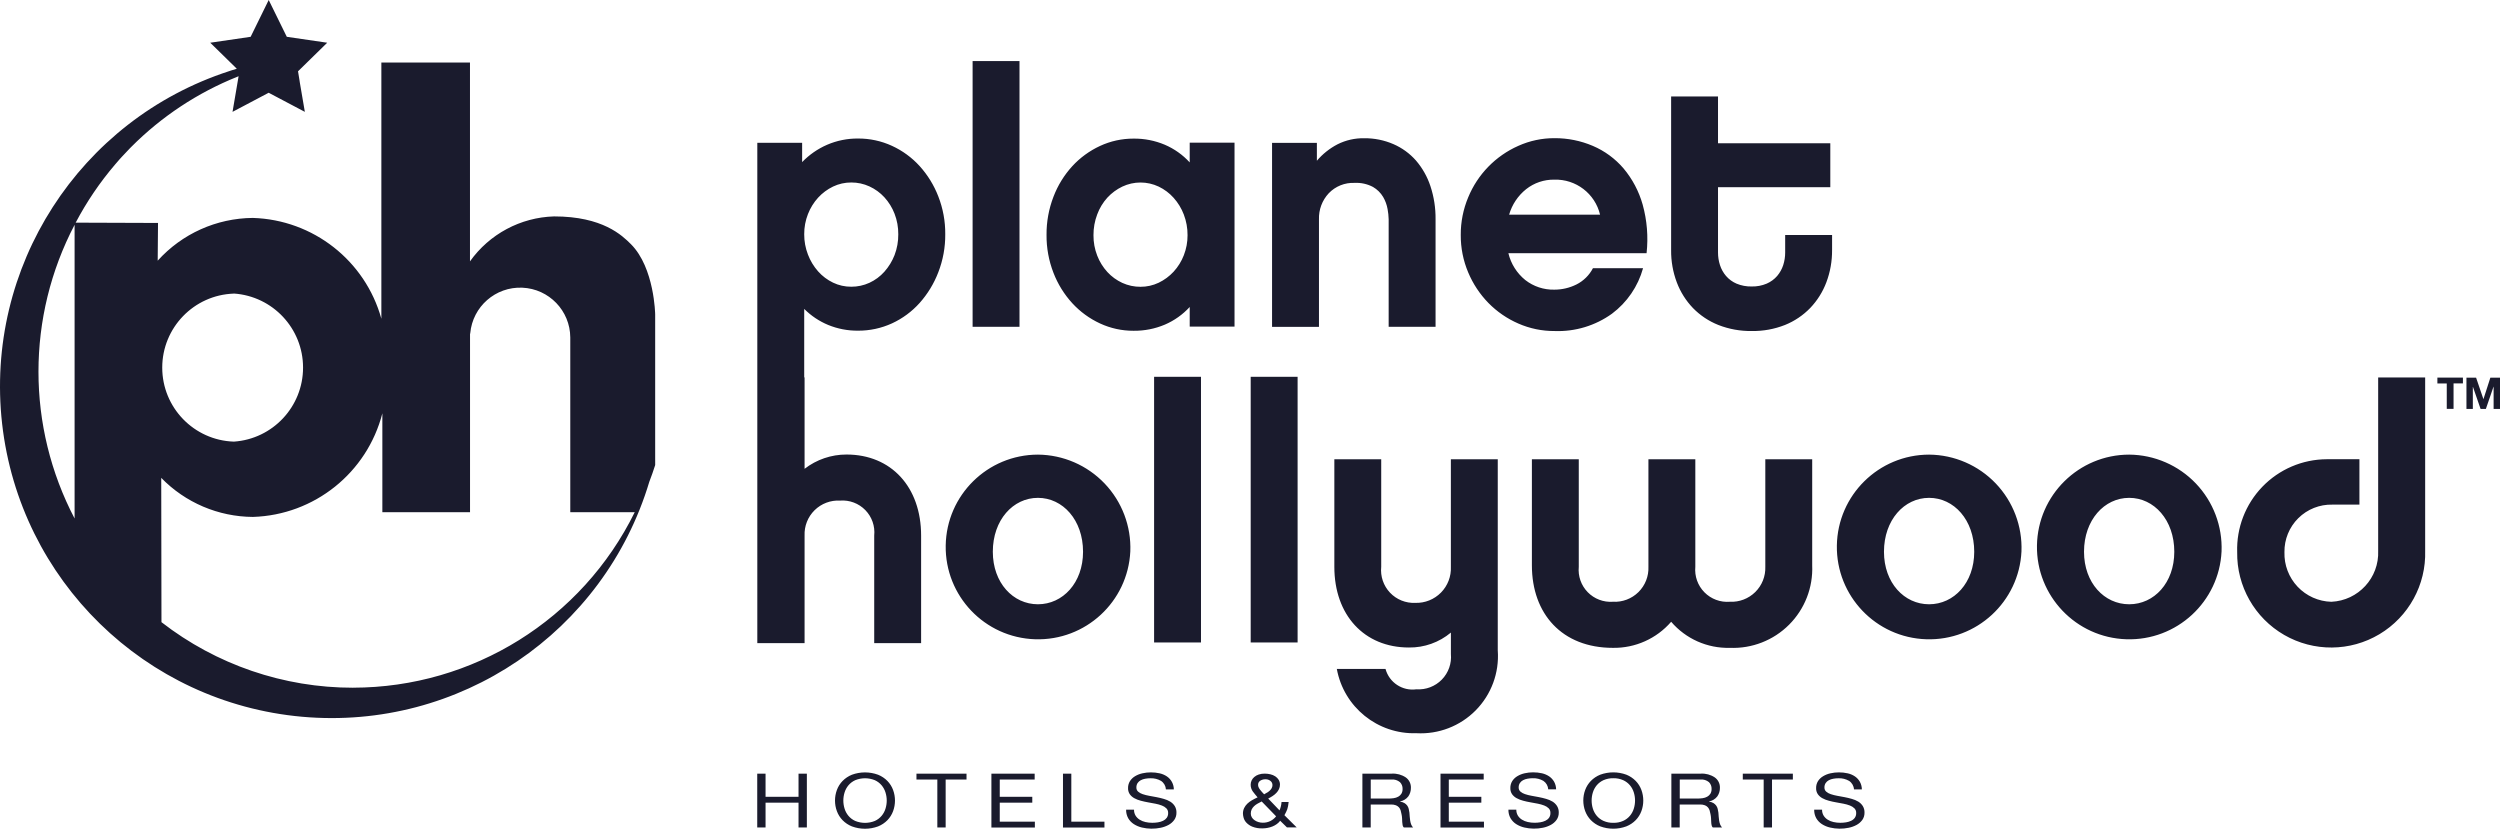 <?xml version="1.0" encoding="UTF-8"?>
<svg width="908px" height="301px" viewBox="0 0 908 301" version="1.1" xmlns="http://www.w3.org/2000/svg" xmlns:xlink="http://www.w3.org/1999/xlink">
    <title>planethollywood-logo</title>
    <g id="iOS" stroke="none" stroke-width="1" fill="none" fill-rule="evenodd">
        <path d="M237.958,167.111 L238.003,166.949 L237.958,167.082 L237.958,114.194 C237.958,114.194 237.721,97.292 229.182,88.71 C225.956,85.489 218.897,78.599 201.226,78.599 C189.054,78.966 177.756,85.009 170.695,94.929 L170.695,22.718 L138.511,22.718 L138.511,114.51 L138.511,115.758 C132.646,94.644 113.717,79.807 91.809,79.151 C78.631,79.258 66.102,84.891 57.278,94.678 L57.278,94.263 L57.391,80.976 L27.481,80.868 C31.466,73.305 36.279,66.208 41.832,59.709 C42.35,59.102 42.858,58.495 43.386,57.909 C43.711,57.544 44.052,57.188 44.373,56.828 C45.29,55.842 46.222,54.855 47.17,53.869 L47.688,53.346 C58.651,42.337 71.744,33.675 86.166,27.891 L86.166,27.891 L86.659,27.684 L84.454,40.626 L97.581,33.687 L110.718,40.626 L108.898,29.973 L108.898,29.973 L108.794,29.258 L108.242,25.899 L118.843,15.517 L104.162,13.366 L97.596,0 L91.035,13.366 L76.359,15.517 L86.008,24.967 C85.357,25.169 84.706,25.356 84.064,25.563 C83.749,25.667 83.443,25.766 83.162,25.864 C28.767,43.574 -5.665,97.091 0.771,153.923 C7.206,210.754 52.735,255.22 109.712,260.323 C166.689,265.425 219.397,229.756 235.832,174.973 C236.577,172.971 237.337,170.978 237.963,168.917 L237.963,167.087 L237.958,167.111 Z M84.933,106.614 C99.082,107.572 110.07,119.327 110.07,133.506 C110.07,147.685 99.082,159.44 84.933,160.399 C70.431,159.918 58.925,148.025 58.925,133.519 C58.925,119.012 70.431,107.119 84.933,106.638 M27.092,81.652 L27.092,188.32 C9.596,154.915 9.596,115.056 27.092,81.652 M128.27,249.779 C103.059,249.806 78.559,241.429 58.644,225.972 L58.56,173.563 C67.309,182.56 79.303,187.67 91.854,187.748 C114.157,187.063 133.322,171.723 138.871,150.115 L138.871,186.041 L170.715,186.041 L170.715,121.361 L170.794,121.035 C171.667,111.361 179.985,104.078 189.691,104.488 C199.398,104.898 207.072,112.856 207.126,122.569 L207.126,186.031 L230.534,186.031 C211.356,225.004 171.713,249.712 128.27,249.77 M370.284,118.692 L353.25,118.692 L353.25,22.19 L370.284,22.19 L370.284,118.702 L370.284,118.692 Z M436.201,233.355 L419.167,233.355 L419.167,136.853 L436.201,136.853 L436.201,233.365 L436.201,233.355 Z M471.29,233.355 L454.251,233.355 L454.251,136.853 L471.29,136.853 L471.29,233.365 L471.29,233.355 Z M448.356,118.623 L432.101,118.623 L432.101,111.496 C429.578,114.251 426.497,116.436 423.064,117.908 C419.476,119.424 415.613,120.183 411.718,120.138 C407.507,120.155 403.343,119.246 399.523,117.474 C395.717,115.713 392.297,113.217 389.459,110.13 C386.509,106.907 384.189,103.159 382.617,99.082 C380.913,94.69 380.059,90.013 380.101,85.302 C380.064,80.572 380.917,75.877 382.617,71.462 C384.178,67.361 386.5,63.59 389.459,60.35 C392.299,57.266 395.718,54.772 399.523,53.011 C403.343,51.238 407.506,50.327 411.718,50.343 C415.613,50.299 419.475,51.058 423.064,52.572 C426.496,54.045 429.577,56.231 432.101,58.984 L432.101,51.817 L448.381,51.817 L448.381,118.614 L448.356,118.623 Z M431.317,85.42 C431.336,82.857 430.876,80.313 429.96,77.918 C429.11,75.686 427.858,73.628 426.265,71.847 C424.741,70.146 422.898,68.762 420.839,67.773 C416.656,65.793 411.806,65.793 407.623,67.773 C405.578,68.754 403.737,70.113 402.197,71.778 C400.592,73.551 399.341,75.615 398.512,77.859 C397.595,80.274 397.134,82.837 397.15,85.42 C397.126,87.962 397.588,90.485 398.512,92.853 C399.361,95.047 400.611,97.064 402.197,98.801 C403.728,100.461 405.572,101.802 407.623,102.747 C409.698,103.693 411.953,104.176 414.234,104.163 C416.519,104.172 418.776,103.666 420.839,102.683 C422.884,101.7 424.726,100.339 426.265,98.673 C427.856,96.935 429.109,94.916 429.96,92.72 C430.872,90.395 431.333,87.917 431.317,85.42 M521.396,118.692 L504.362,118.692 L504.362,79.649 C504.331,78.408 504.201,77.171 503.972,75.95 C503.698,74.397 503.152,72.904 502.359,71.541 C501.462,70.035 500.196,68.784 498.679,67.906 C496.618,66.815 494.299,66.304 491.97,66.426 C488.449,66.277 485.034,67.65 482.597,70.195 C480.209,72.758 478.933,76.163 479.05,79.664 L479.05,118.707 L462.011,118.707 L462.011,51.896 L478.29,51.896 L478.29,58.382 C480.377,55.928 482.92,53.901 485.779,52.414 C488.779,50.906 492.1,50.149 495.458,50.209 C499.118,50.167 502.745,50.898 506.103,52.355 C509.239,53.715 512.036,55.751 514.292,58.318 C516.625,61.038 518.403,64.188 519.526,67.59 C520.812,71.482 521.444,75.561 521.396,79.659 L521.396,118.702 L521.396,118.692 Z M547.847,91.975 C548.764,95.803 550.917,99.221 553.974,101.701 C556.974,104.045 560.69,105.282 564.497,105.203 C567.295,105.212 570.056,104.568 572.562,103.324 C575.135,102.031 577.234,99.96 578.561,97.405 L596.759,97.405 C594.93,104.017 590.957,109.834 585.462,113.943 C579.409,118.296 572.077,120.509 564.625,120.231 C560.095,120.258 555.611,119.33 551.463,117.509 C547.4,115.745 543.715,113.215 540.61,110.056 C537.482,106.853 534.986,103.088 533.255,98.959 C531.435,94.651 530.513,90.017 530.547,85.341 C530.517,80.645 531.439,75.991 533.255,71.659 C536.689,63.321 543.208,56.629 551.453,52.976 C555.59,51.114 560.078,50.162 564.615,50.184 C569.383,50.159 574.105,51.109 578.492,52.976 C582.792,54.804 586.611,57.601 589.651,61.149 C592.88,64.993 595.254,69.481 596.616,74.313 C598.207,80.052 598.689,86.041 598.037,91.96 L547.828,91.96 L547.847,91.975 Z M581.141,77.963 C579.317,70.31 572.361,64.996 564.497,65.248 C560.802,65.192 557.201,66.411 554.3,68.7 C551.322,71.074 549.158,74.317 548.109,77.977 L581.161,77.977 L581.141,77.963 Z M665.409,90.786 C665.447,94.793 664.745,98.773 663.337,102.525 C662.032,106.001 660.036,109.177 657.471,111.861 C654.884,114.536 651.763,116.637 648.31,118.027 C644.47,119.545 640.368,120.292 636.239,120.226 C632.092,120.286 627.972,119.541 624.108,118.032 C620.637,116.654 617.496,114.56 614.888,111.886 C612.319,109.205 610.32,106.03 609.013,102.554 C607.608,98.811 606.909,94.839 606.951,90.841 L606.951,35.048 L623.98,35.048 L623.98,52.044 L664.767,52.044 L664.767,67.995 L623.98,67.995 L623.98,91.733 C623.98,93.275 624.219,94.808 624.691,96.276 C625.154,97.723 625.901,99.064 626.886,100.222 C627.927,101.429 629.229,102.384 630.694,103.013 C632.449,103.744 634.339,104.097 636.239,104.049 C638.101,104.09 639.95,103.737 641.665,103.013 C643.128,102.38 644.43,101.426 645.474,100.222 C646.456,99.062 647.201,97.721 647.669,96.276 C648.139,94.807 648.377,93.275 648.375,91.733 L648.375,85.356 L665.414,85.356 L665.414,90.781 L665.409,90.786 Z M300.811,118.027 C304.239,119.429 307.911,120.135 311.615,120.103 C315.88,120.129 320.1,119.221 323.977,117.445 C327.787,115.686 331.198,113.169 334.001,110.046 C336.922,106.77 339.223,102.99 340.789,98.89 C342.497,94.487 343.354,89.801 343.315,85.08 C343.358,80.377 342.501,75.709 340.789,71.329 C339.223,67.269 336.922,63.532 334.001,60.306 C331.186,57.214 327.777,54.721 323.977,52.976 C320.111,51.197 315.901,50.288 311.644,50.312 C307.774,50.279 303.94,51.053 300.387,52.587 C296.985,54.068 293.909,56.205 291.335,58.875 L291.335,51.872 L275.055,51.872 L275.055,233.577 L292.223,233.577 L292.223,194.524 C292.081,191.078 293.402,187.732 295.859,185.311 C298.317,182.891 301.683,181.621 305.128,181.814 C308.544,181.554 311.901,182.821 314.292,185.275 C316.683,187.729 317.864,191.116 317.515,194.524 L317.515,233.577 L334.549,233.577 L334.549,194.524 C334.549,176.887 323.696,165.084 307.451,165.084 C301.939,165.075 296.582,166.9 292.223,170.273 L292.223,137.06 L292.089,137.06 L292.089,112.197 C294.586,114.699 297.554,116.682 300.821,118.032 M293.451,77.751 C294.305,75.552 295.555,73.529 297.141,71.783 C298.679,70.11 300.52,68.744 302.567,67.758 C304.63,66.774 306.888,66.268 309.173,66.278 C311.452,66.267 313.706,66.754 315.778,67.704 C317.831,68.646 319.676,69.987 321.205,71.65 C322.797,73.392 324.05,75.416 324.9,77.617 C325.817,79.994 326.278,82.522 326.256,85.07 C326.284,87.663 325.824,90.238 324.9,92.661 C324.036,94.875 322.785,96.917 321.205,98.693 C319.691,100.391 317.844,101.759 315.778,102.712 C313.706,103.662 311.452,104.149 309.173,104.138 C306.887,104.153 304.628,103.647 302.567,102.658 C300.506,101.669 298.661,100.281 297.141,98.574 C295.554,96.779 294.303,94.712 293.451,92.473 C292.538,90.114 292.076,87.604 292.089,85.075 C292.073,82.567 292.535,80.08 293.451,77.746 M410.529,200.275 C409.646,218.562 394.259,232.761 375.957,232.179 C357.655,231.598 343.201,216.45 343.481,198.144 C343.762,179.839 358.672,165.14 376.984,165.119 C386.139,165.197 394.873,168.98 401.193,175.604 C407.514,182.227 410.881,191.128 410.529,200.275 M393.362,200.399 C393.362,188.852 386.006,180.818 376.974,180.818 C367.941,180.818 360.591,188.852 360.591,200.399 C360.591,211.688 367.941,219.471 376.974,219.471 C386.006,219.471 393.362,211.688 393.362,200.399 M543.995,236.329 C544.559,244.363 541.643,252.251 535.989,257.987 C530.335,263.722 522.487,266.751 514.445,266.302 C500.355,266.75 488.058,256.82 485.532,242.953 L503.217,242.953 C504.558,247.898 509.372,251.07 514.445,250.352 C517.887,250.588 521.26,249.301 523.67,246.833 C526.08,244.364 527.285,240.963 526.965,237.528 L526.965,229.75 C522.7,233.322 517.295,235.247 511.732,235.175 C495.453,235.175 484.634,223.373 484.634,205.859 L484.634,166.811 L501.658,166.811 L501.658,205.859 C501.301,209.304 502.464,212.733 504.843,215.251 C507.222,217.768 510.58,219.124 514.041,218.963 C517.531,219.07 520.908,217.717 523.359,215.23 C525.81,212.743 527.114,209.347 526.956,205.859 L526.956,166.811 L543.985,166.811 L543.985,236.354 L543.995,236.329 Z M658.191,205.331 C658.535,213.371 655.494,221.188 649.806,226.883 C644.119,232.578 636.305,235.63 628.262,235.299 C620.1,235.507 612.278,232.028 606.966,225.829 C601.659,231.959 593.911,235.426 585.803,235.299 C567.353,235.299 556.382,222.968 556.382,205.331 L556.382,166.801 L573.411,166.801 L573.411,205.849 C573.081,209.253 574.269,212.63 576.657,215.079 C579.044,217.528 582.39,218.801 585.803,218.559 C589.248,218.754 592.615,217.484 595.073,215.063 C597.531,212.642 598.851,209.295 598.708,205.849 L598.708,166.801 L615.742,166.801 L615.742,205.849 C615.418,209.275 616.625,212.668 619.04,215.12 C621.455,217.572 624.831,218.831 628.262,218.559 C631.701,218.731 635.053,217.454 637.506,215.038 C639.958,212.622 641.284,209.288 641.162,205.849 L641.162,166.801 L658.191,166.801 L658.191,205.331 L658.191,205.331 Z M734.196,200.275 C733.313,218.562 717.926,232.761 699.624,232.179 C681.322,231.598 666.868,216.45 667.149,198.144 C667.429,179.839 682.34,165.14 700.651,165.119 C709.808,165.195 718.543,168.976 724.864,175.601 C731.185,182.225 734.551,191.127 734.196,200.275 M717.039,200.399 C717.039,188.852 709.683,180.818 700.646,180.818 C691.608,180.818 684.258,188.852 684.258,200.399 C684.258,211.688 691.613,219.471 700.646,219.471 C709.678,219.471 717.039,211.688 717.039,200.399 M806.871,200.275 C805.988,218.562 790.601,232.761 772.299,232.179 C753.997,231.598 739.543,216.45 739.823,198.144 C740.104,179.839 755.015,165.14 773.326,165.119 C782.482,165.195 791.218,168.976 797.539,175.601 C803.859,182.225 807.226,191.127 806.871,200.275 M789.704,200.399 C789.704,188.852 782.353,180.818 773.326,180.818 C764.298,180.818 756.913,188.852 756.913,200.399 C756.913,211.688 764.268,219.471 773.326,219.471 C782.383,219.471 789.704,211.688 789.704,200.399 M856.942,183.279 L847.125,183.279 C842.499,183.167 838.027,184.945 834.741,188.202 C831.455,191.46 829.639,195.916 829.711,200.542 C829.571,205.19 831.286,209.704 834.479,213.086 C837.672,216.468 842.08,218.441 846.731,218.569 C856.549,218.139 864.165,209.841 863.75,200.024 L863.75,137.084 L880.818,137.084 L880.818,200.004 C881.195,212.381 874.839,223.992 864.208,230.345 C853.577,236.699 840.339,236.799 829.613,230.608 C818.887,224.416 812.355,212.903 812.544,200.522 C812.264,191.706 815.559,183.151 821.681,176.799 C827.803,170.448 836.231,166.838 845.053,166.791 L856.942,166.791 L856.942,183.269 L856.942,183.279 Z M885.258,139.274 L885.258,137.144 L894.533,137.144 L894.533,139.245 L891.129,139.245 L891.129,148.502 L888.662,148.502 L888.662,139.264 L885.258,139.264 L885.258,139.274 Z M899.318,137.173 L901.982,144.986 L901.982,144.986 L904.497,137.173 L908,137.173 L908,148.517 L905.681,148.517 L905.681,140.468 L905.632,140.468 L902.87,148.517 L900.946,148.517 L898.183,140.547 L898.134,140.547 L898.134,148.517 L895.815,148.517 L895.815,137.173 L899.318,137.173 L899.318,137.173 Z M275.026,281.005 L278.05,281.005 L278.05,289.39 L290.027,289.39 L290.027,281.005 L293.051,281.005 L293.051,300.541 L290.027,300.541 L290.027,291.52 L278.05,291.52 L278.05,300.526 L275.026,300.526 L275.026,280.99 L275.026,281.005 Z M303.959,286.924 C304.406,285.702 305.105,284.588 306.011,283.654 C306.979,282.67 308.139,281.896 309.419,281.38 C312.483,280.255 315.847,280.255 318.911,281.38 C320.192,281.894 321.353,282.668 322.32,283.654 C323.225,284.588 323.924,285.702 324.372,286.924 C325.286,289.405 325.286,292.131 324.372,294.613 C323.923,295.834 323.224,296.948 322.32,297.883 C321.355,298.869 320.193,299.642 318.911,300.152 C315.848,301.283 312.482,301.283 309.419,300.152 C308.137,299.641 306.976,298.868 306.011,297.883 C305.106,296.948 304.407,295.834 303.959,294.613 C303.044,292.131 303.044,289.405 303.959,286.924 M306.746,293.7 C307.033,294.652 307.51,295.536 308.147,296.3 C308.817,297.099 309.661,297.737 310.613,298.164 C312.899,299.098 315.461,299.098 317.747,298.164 C318.699,297.737 319.542,297.099 320.213,296.3 C320.85,295.536 321.327,294.652 321.614,293.7 C322.213,291.79 322.213,289.742 321.614,287.831 C321.324,286.88 320.848,285.997 320.213,285.232 C319.54,284.435 318.697,283.798 317.747,283.367 C315.461,282.434 312.899,282.434 310.613,283.367 C309.663,283.798 308.82,284.435 308.147,285.232 C307.512,285.997 307.036,286.88 306.746,287.831 C306.154,289.743 306.154,291.789 306.746,293.7 M340.439,283.136 L332.857,283.136 L332.857,281 L351.04,281 L351.04,283.136 L343.463,283.136 L343.463,300.536 L340.439,300.536 L340.439,283.136 L340.439,283.136 Z M360.093,281 L375.79,281 L375.79,283.136 L363.112,283.136 L363.112,289.399 L374.926,289.399 L374.926,291.52 L363.112,291.52 L363.112,298.425 L375.864,298.425 L375.864,300.561 L360.078,300.561 L360.078,281.025 L360.093,281 Z M386.075,281 L389.104,281 L389.104,298.425 L401.136,298.425 L401.136,300.561 L386.075,300.561 L386.075,281.025 L386.075,281 Z M423.463,286.716 C423.393,285.466 422.739,284.32 421.697,283.624 C420.524,282.944 419.18,282.612 417.825,282.667 C417.195,282.666 416.566,282.722 415.945,282.835 C415.373,282.929 414.82,283.115 414.308,283.387 C413.847,283.631 413.454,283.985 413.163,284.418 C412.863,284.901 412.714,285.463 412.734,286.031 C412.712,286.591 412.938,287.132 413.351,287.51 C413.835,287.927 414.399,288.24 415.008,288.433 C415.773,288.69 416.556,288.89 417.351,289.03 C418.22,289.182 419.108,289.355 420.025,289.523 C420.943,289.69 421.831,289.917 422.699,290.164 C423.515,290.384 424.297,290.716 425.022,291.15 C425.685,291.553 426.246,292.101 426.665,292.753 C427.1,293.475 427.316,294.308 427.287,295.15 C427.312,296.104 427.026,297.041 426.473,297.819 C425.921,298.567 425.21,299.184 424.391,299.624 C423.496,300.102 422.535,300.446 421.54,300.645 C419.31,301.111 417.005,301.084 414.786,300.566 C413.723,300.322 412.71,299.896 411.792,299.308 C410.952,298.764 410.254,298.029 409.754,297.163 C409.237,296.219 408.978,295.156 409.004,294.08 L411.876,294.08 C411.856,294.833 412.049,295.577 412.433,296.226 C412.808,296.825 413.314,297.331 413.913,297.705 C414.558,298.111 415.27,298.401 416.014,298.563 C416.835,298.752 417.674,298.845 418.516,298.84 C419.203,298.839 419.889,298.785 420.568,298.677 C421.213,298.578 421.841,298.387 422.432,298.11 C422.963,297.864 423.425,297.489 423.774,297.02 C424.124,296.501 424.297,295.884 424.268,295.259 C424.291,294.647 424.067,294.051 423.646,293.607 C423.178,293.148 422.618,292.795 422.003,292.571 C421.25,292.282 420.472,292.061 419.68,291.91 C418.808,291.732 417.915,291.568 417.001,291.417 C416.088,291.254 415.2,291.057 414.327,290.825 C413.511,290.619 412.723,290.311 411.984,289.907 C411.33,289.556 410.765,289.06 410.332,288.457 C409.896,287.803 409.679,287.028 409.71,286.243 C409.688,285.34 409.932,284.45 410.41,283.683 C410.886,282.957 411.523,282.349 412.27,281.908 C413.092,281.422 413.987,281.071 414.919,280.867 C415.916,280.639 416.936,280.525 417.958,280.527 C419.052,280.519 420.142,280.637 421.209,280.877 C422.14,281.086 423.025,281.466 423.819,281.996 C425.38,283.058 426.322,284.818 426.339,286.707 L423.468,286.707 L423.463,286.716 Z M464.961,298.1 C464.616,298.562 464.202,298.968 463.733,299.303 C463.25,299.653 462.726,299.943 462.174,300.166 C461.599,300.397 461.002,300.571 460.393,300.684 C459.779,300.805 459.154,300.866 458.528,300.867 C457.267,300.915 456.009,300.703 454.833,300.245 C454.014,299.913 453.275,299.408 452.668,298.766 C452.202,298.27 451.864,297.669 451.681,297.015 C451.536,296.526 451.455,296.02 451.439,295.51 C451.426,294.81 451.575,294.117 451.873,293.483 C452.161,292.898 452.546,292.366 453.013,291.91 C453.525,291.423 454.093,290.999 454.705,290.647 C455.351,290.282 456.037,289.927 456.757,289.602 C456.436,289.217 456.136,288.847 455.835,288.502 C455.534,288.157 455.267,287.811 455.021,287.461 C454.777,287.118 454.586,286.741 454.453,286.342 C454.306,285.91 454.234,285.456 454.241,285 C454.241,284.477 454.356,283.96 454.577,283.486 C454.806,282.989 455.143,282.549 455.563,282.199 C456.037,281.8 456.583,281.497 457.172,281.306 C457.88,281.076 458.622,280.966 459.367,280.98 C460.058,280.98 460.747,281.063 461.419,281.227 C462.048,281.372 462.647,281.626 463.19,281.977 C463.689,282.3 464.109,282.731 464.418,283.239 C464.732,283.761 464.893,284.361 464.882,284.97 C464.887,285.534 464.766,286.092 464.527,286.603 C464.288,287.113 463.966,287.579 463.575,287.984 C463.162,288.413 462.702,288.793 462.203,289.118 C461.691,289.456 461.159,289.762 460.61,290.036 L464.719,294.332 C465.139,293.369 465.387,292.341 465.454,291.293 L468.034,291.293 C467.97,291.88 467.901,292.374 467.827,292.773 C467.755,293.157 467.66,293.536 467.541,293.907 C467.42,294.259 467.275,294.602 467.107,294.933 C466.939,295.269 466.737,295.653 466.505,296.092 L470.945,300.502 L467.408,300.502 L464.961,298.1 Z M458.242,291.091 C457.709,291.353 457.206,291.614 456.728,291.89 C456.271,292.146 455.849,292.457 455.47,292.817 C455.118,293.155 454.826,293.551 454.606,293.986 C454.385,294.46 454.277,294.978 454.291,295.501 C454.287,295.978 454.415,296.447 454.661,296.857 C454.909,297.271 455.246,297.624 455.647,297.893 C456.072,298.188 456.539,298.416 457.033,298.568 C457.556,298.731 458.1,298.812 458.647,298.81 C459.609,298.826 460.561,298.611 461.424,298.184 C462.226,297.777 462.929,297.197 463.481,296.487 L458.242,291.091 Z M460.151,287.92 C460.504,287.708 460.834,287.462 461.138,287.185 C461.428,286.919 461.676,286.609 461.873,286.268 C462.065,285.919 462.163,285.526 462.159,285.128 C462.162,284.553 461.902,284.008 461.453,283.649 C460.916,283.212 460.235,282.993 459.544,283.032 C458.916,283.027 458.3,283.198 457.764,283.525 C457.216,283.855 456.897,284.461 456.935,285.099 C456.937,285.403 457.008,285.703 457.142,285.977 C457.286,286.282 457.463,286.572 457.67,286.84 C457.887,287.129 458.12,287.407 458.365,287.673 C458.627,287.944 458.859,288.221 459.135,288.492 C459.451,288.309 459.791,288.112 460.151,287.89 M494.831,280.985 L505.531,280.985 C507.326,280.883 509.105,281.37 510.597,282.371 C511.796,283.233 512.487,284.634 512.442,286.11 C512.466,287.226 512.138,288.322 511.505,289.242 C510.768,290.21 509.694,290.865 508.496,291.076 L508.496,291.136 C509.063,291.211 509.609,291.397 510.104,291.683 C510.884,292.144 511.442,292.903 511.648,293.784 C511.759,294.232 511.843,294.687 511.9,295.145 C511.944,295.639 511.983,296.102 512.013,296.625 C512.043,297.148 512.102,297.612 512.176,298.07 C512.247,298.527 512.364,298.974 512.526,299.407 C512.68,299.832 512.924,300.219 513.241,300.541 L509.862,300.541 C509.641,300.315 509.491,300.029 509.433,299.718 C509.359,299.335 509.311,298.948 509.29,298.559 C509.29,298.129 509.251,297.666 509.231,297.177 C509.21,296.687 509.144,296.2 509.033,295.723 C508.956,295.266 508.852,294.815 508.723,294.371 C508.603,293.957 508.396,293.574 508.116,293.247 C507.811,292.91 507.433,292.649 507.011,292.482 C506.447,292.271 505.847,292.174 505.245,292.196 L497.845,292.196 L497.845,300.541 L494.821,300.541 L494.821,281.005 L494.831,280.985 Z M504.164,290.041 C504.836,290.041 505.507,289.995 506.172,289.903 C506.759,289.825 507.326,289.64 507.845,289.355 C508.313,289.1 508.707,288.728 508.989,288.275 C509.297,287.739 509.445,287.127 509.418,286.509 C509.449,285.602 509.105,284.722 508.466,284.078 C507.603,283.361 506.49,283.017 505.373,283.121 L497.855,283.121 L497.855,290.026 L504.164,290.026 L504.164,290.041 Z M523.182,280.985 L538.879,280.985 L538.879,283.136 L526.206,283.136 L526.206,289.399 L538.021,289.399 L538.021,291.52 L526.206,291.52 L526.206,298.425 L538.978,298.425 L538.978,300.561 L523.192,300.561 L523.192,281.025 L523.182,280.985 Z M562.321,286.702 C562.246,285.451 561.591,284.307 560.55,283.609 C559.376,282.929 558.033,282.597 556.678,282.652 C556.049,282.651 555.421,282.707 554.803,282.82 C554.229,282.913 553.674,283.1 553.16,283.372 C552.699,283.615 552.305,283.969 552.016,284.403 C551.714,284.886 551.563,285.447 551.582,286.016 C551.565,286.576 551.791,287.116 552.203,287.496 C552.688,287.912 553.252,288.226 553.861,288.418 C554.626,288.676 555.409,288.875 556.204,289.015 C557.072,289.168 557.965,289.34 558.878,289.508 C559.79,289.676 560.683,289.903 561.552,290.149 C562.368,290.368 563.15,290.7 563.875,291.136 C564.537,291.537 565.097,292.086 565.513,292.739 C565.951,293.459 566.169,294.293 566.139,295.136 C566.164,296.09 565.879,297.026 565.325,297.804 C564.775,298.555 564.061,299.172 563.239,299.609 C562.346,300.09 561.387,300.434 560.392,300.63 C558.162,301.096 555.857,301.069 553.639,300.551 C552.576,300.305 551.564,299.88 550.644,299.293 C549.807,298.747 549.11,298.012 548.607,297.148 C548.089,296.205 547.831,295.141 547.857,294.065 L550.723,294.065 C550.704,294.819 550.897,295.562 551.281,296.211 C551.654,296.811 552.161,297.317 552.761,297.69 C553.408,298.097 554.12,298.387 554.867,298.549 C555.686,298.737 556.523,298.83 557.363,298.825 C558.051,298.824 558.737,298.77 559.415,298.662 C560.061,298.564 560.689,298.373 561.28,298.095 C561.811,297.85 562.271,297.475 562.617,297.005 C562.969,296.488 563.143,295.869 563.11,295.244 C563.138,294.632 562.916,294.036 562.494,293.592 C562.027,293.135 561.469,292.782 560.856,292.556 C560.101,292.267 559.322,292.046 558.528,291.895 C557.654,291.718 556.766,291.55 555.854,291.402 C554.941,291.254 554.048,291.042 553.175,290.81 C552.36,290.604 551.574,290.296 550.837,289.893 C550.18,289.543 549.613,289.047 549.179,288.443 C548.744,287.788 548.526,287.013 548.558,286.228 C548.536,285.325 548.78,284.435 549.258,283.668 C549.735,282.941 550.373,282.333 551.123,281.893 C551.942,281.408 552.833,281.057 553.762,280.852 C554.761,280.624 555.782,280.51 556.806,280.512 C557.899,280.504 558.99,280.622 560.057,280.862 C560.988,281.072 561.873,281.451 562.666,281.982 C563.398,282.487 564.008,283.149 564.452,283.92 C564.919,284.77 565.17,285.722 565.182,286.692 L562.336,286.692 L562.321,286.702 Z M575.739,286.909 C576.19,285.688 576.891,284.574 577.796,283.639 C578.763,282.654 579.924,281.879 581.205,281.365 C584.267,280.241 587.629,280.241 590.692,281.365 C591.973,281.879 593.133,282.654 594.1,283.639 C595.007,284.573 595.708,285.687 596.157,286.909 C597.065,289.392 597.065,292.115 596.157,294.598 C595.706,295.819 595.006,296.933 594.1,297.868 C593.135,298.854 591.974,299.627 590.692,300.137 C587.631,301.268 584.266,301.268 581.205,300.137 C579.923,299.627 578.761,298.854 577.796,297.868 C576.892,296.932 576.192,295.818 575.739,294.598 C574.825,292.116 574.825,289.39 575.739,286.909 M578.526,293.686 C578.817,294.636 579.293,295.52 579.927,296.285 C580.598,297.085 581.441,297.722 582.394,298.149 C583.52,298.642 584.741,298.881 585.971,298.849 C587.195,298.881 588.411,298.642 589.532,298.149 C590.485,297.722 591.328,297.085 591.999,296.285 C592.637,295.522 593.114,294.638 593.4,293.686 C593.998,291.775 593.998,289.727 593.4,287.816 C593.111,286.865 592.635,285.981 591.999,285.217 C591.326,284.42 590.483,283.783 589.532,283.353 C588.41,282.862 587.195,282.623 585.971,282.652 C584.742,282.624 583.521,282.862 582.394,283.353 C581.444,283.784 580.601,284.42 579.927,285.217 C579.295,285.983 578.819,286.867 578.526,287.816 C577.934,289.728 577.934,291.774 578.526,293.686 M607.06,280.985 L617.76,280.985 C619.554,280.883 621.333,281.37 622.826,282.371 C624.026,283.232 624.72,284.633 624.676,286.11 C624.698,287.227 624.368,288.322 623.734,289.242 C622.996,290.209 621.922,290.863 620.724,291.076 L620.724,291.136 C621.293,291.211 621.841,291.397 622.338,291.683 C622.724,291.919 623.059,292.229 623.324,292.596 C623.582,292.952 623.767,293.356 623.867,293.784 C623.977,294.233 624.063,294.687 624.123,295.145 C624.163,295.639 624.202,296.102 624.232,296.625 C624.261,297.148 624.321,297.612 624.395,298.07 C624.465,298.527 624.583,298.974 624.745,299.407 C624.903,299.83 625.146,300.216 625.46,300.541 L622.086,300.541 C621.858,300.32 621.708,300.031 621.657,299.718 C621.573,299.337 621.525,298.948 621.514,298.559 C621.514,298.129 621.469,297.666 621.45,297.177 C621.428,296.688 621.363,296.201 621.257,295.723 C621.176,295.267 621.07,294.816 620.941,294.371 C620.818,293.958 620.609,293.575 620.33,293.247 C620.029,292.911 619.654,292.649 619.235,292.482 C618.67,292.272 618.07,292.175 617.469,292.196 L610.069,292.196 L610.069,300.541 L607.04,300.541 L607.04,281.005 L607.06,280.985 Z M616.393,290.041 C617.065,290.041 617.736,289.995 618.401,289.903 C618.986,289.826 619.552,289.64 620.068,289.355 C620.539,289.102 620.935,288.729 621.218,288.275 C621.525,287.739 621.674,287.127 621.647,286.509 C621.678,285.602 621.334,284.722 620.695,284.078 C619.833,283.361 618.722,283.017 617.607,283.121 L610.089,283.121 L610.089,290.026 L616.393,290.026 L616.393,290.041 Z M640.565,283.136 L632.983,283.136 L632.983,281 L651.167,281 L651.167,283.136 L643.594,283.136 L643.594,300.536 L640.565,300.536 L640.565,283.136 Z M673.371,286.716 C673.298,285.465 672.643,284.32 671.6,283.624 C670.428,282.944 669.086,282.612 667.732,282.667 C667.102,282.666 666.473,282.722 665.853,282.835 C665.279,282.929 664.724,283.115 664.21,283.387 C663.75,283.63 663.358,283.984 663.07,284.418 C662.767,284.9 662.615,285.462 662.636,286.031 C662.617,286.591 662.844,287.132 663.258,287.51 C663.742,287.928 664.306,288.242 664.915,288.433 C665.679,288.69 666.46,288.89 667.254,289.03 C668.127,289.182 669.015,289.355 669.927,289.523 C670.84,289.69 671.733,289.917 672.601,290.164 C673.419,290.383 674.203,290.715 674.93,291.15 C675.59,291.553 676.15,292.102 676.567,292.753 C677.002,293.475 677.218,294.308 677.189,295.15 C677.213,296.104 676.929,297.039 676.38,297.819 C675.826,298.567 675.113,299.183 674.293,299.624 C673.399,300.104 672.438,300.448 671.442,300.645 C669.213,301.111 666.91,301.084 664.693,300.566 C663.629,300.321 662.615,299.895 661.694,299.308 C660.857,298.762 660.159,298.027 659.657,297.163 C659.141,296.219 658.884,295.155 658.912,294.08 L661.773,294.08 C661.751,294.834 661.947,295.579 662.335,296.226 C662.707,296.827 663.214,297.333 663.815,297.705 C664.46,298.112 665.172,298.402 665.917,298.563 C666.735,298.752 667.573,298.844 668.413,298.84 C669.102,298.839 669.79,298.785 670.47,298.677 C671.114,298.579 671.741,298.388 672.33,298.11 C672.862,297.866 673.324,297.491 673.672,297.02 C674.024,296.502 674.197,295.884 674.165,295.259 C674.192,294.646 673.967,294.05 673.543,293.607 C673.077,293.15 672.519,292.797 671.906,292.571 C671.152,292.283 670.374,292.062 669.582,291.91 C668.704,291.732 667.816,291.565 666.903,291.417 C665.991,291.269 665.098,291.057 664.23,290.825 C663.413,290.62 662.625,290.312 661.886,289.907 C661.231,289.558 660.666,289.061 660.234,288.457 C659.798,287.803 659.581,287.028 659.612,286.243 C659.589,285.34 659.831,284.45 660.308,283.683 C660.786,282.955 661.426,282.348 662.177,281.908 C662.996,281.422 663.887,281.071 664.817,280.867 C665.813,280.639 666.833,280.525 667.855,280.527 C668.949,280.519 670.04,280.636 671.106,280.877 C672.038,281.085 672.923,281.465 673.716,281.996 C674.449,282.5 675.06,283.163 675.502,283.935 C675.971,284.784 676.222,285.736 676.232,286.707 L673.371,286.707 L673.371,286.716 Z" id="planethollywood-logo" fill="#1A1B2D"></path>
    </g>
</svg>